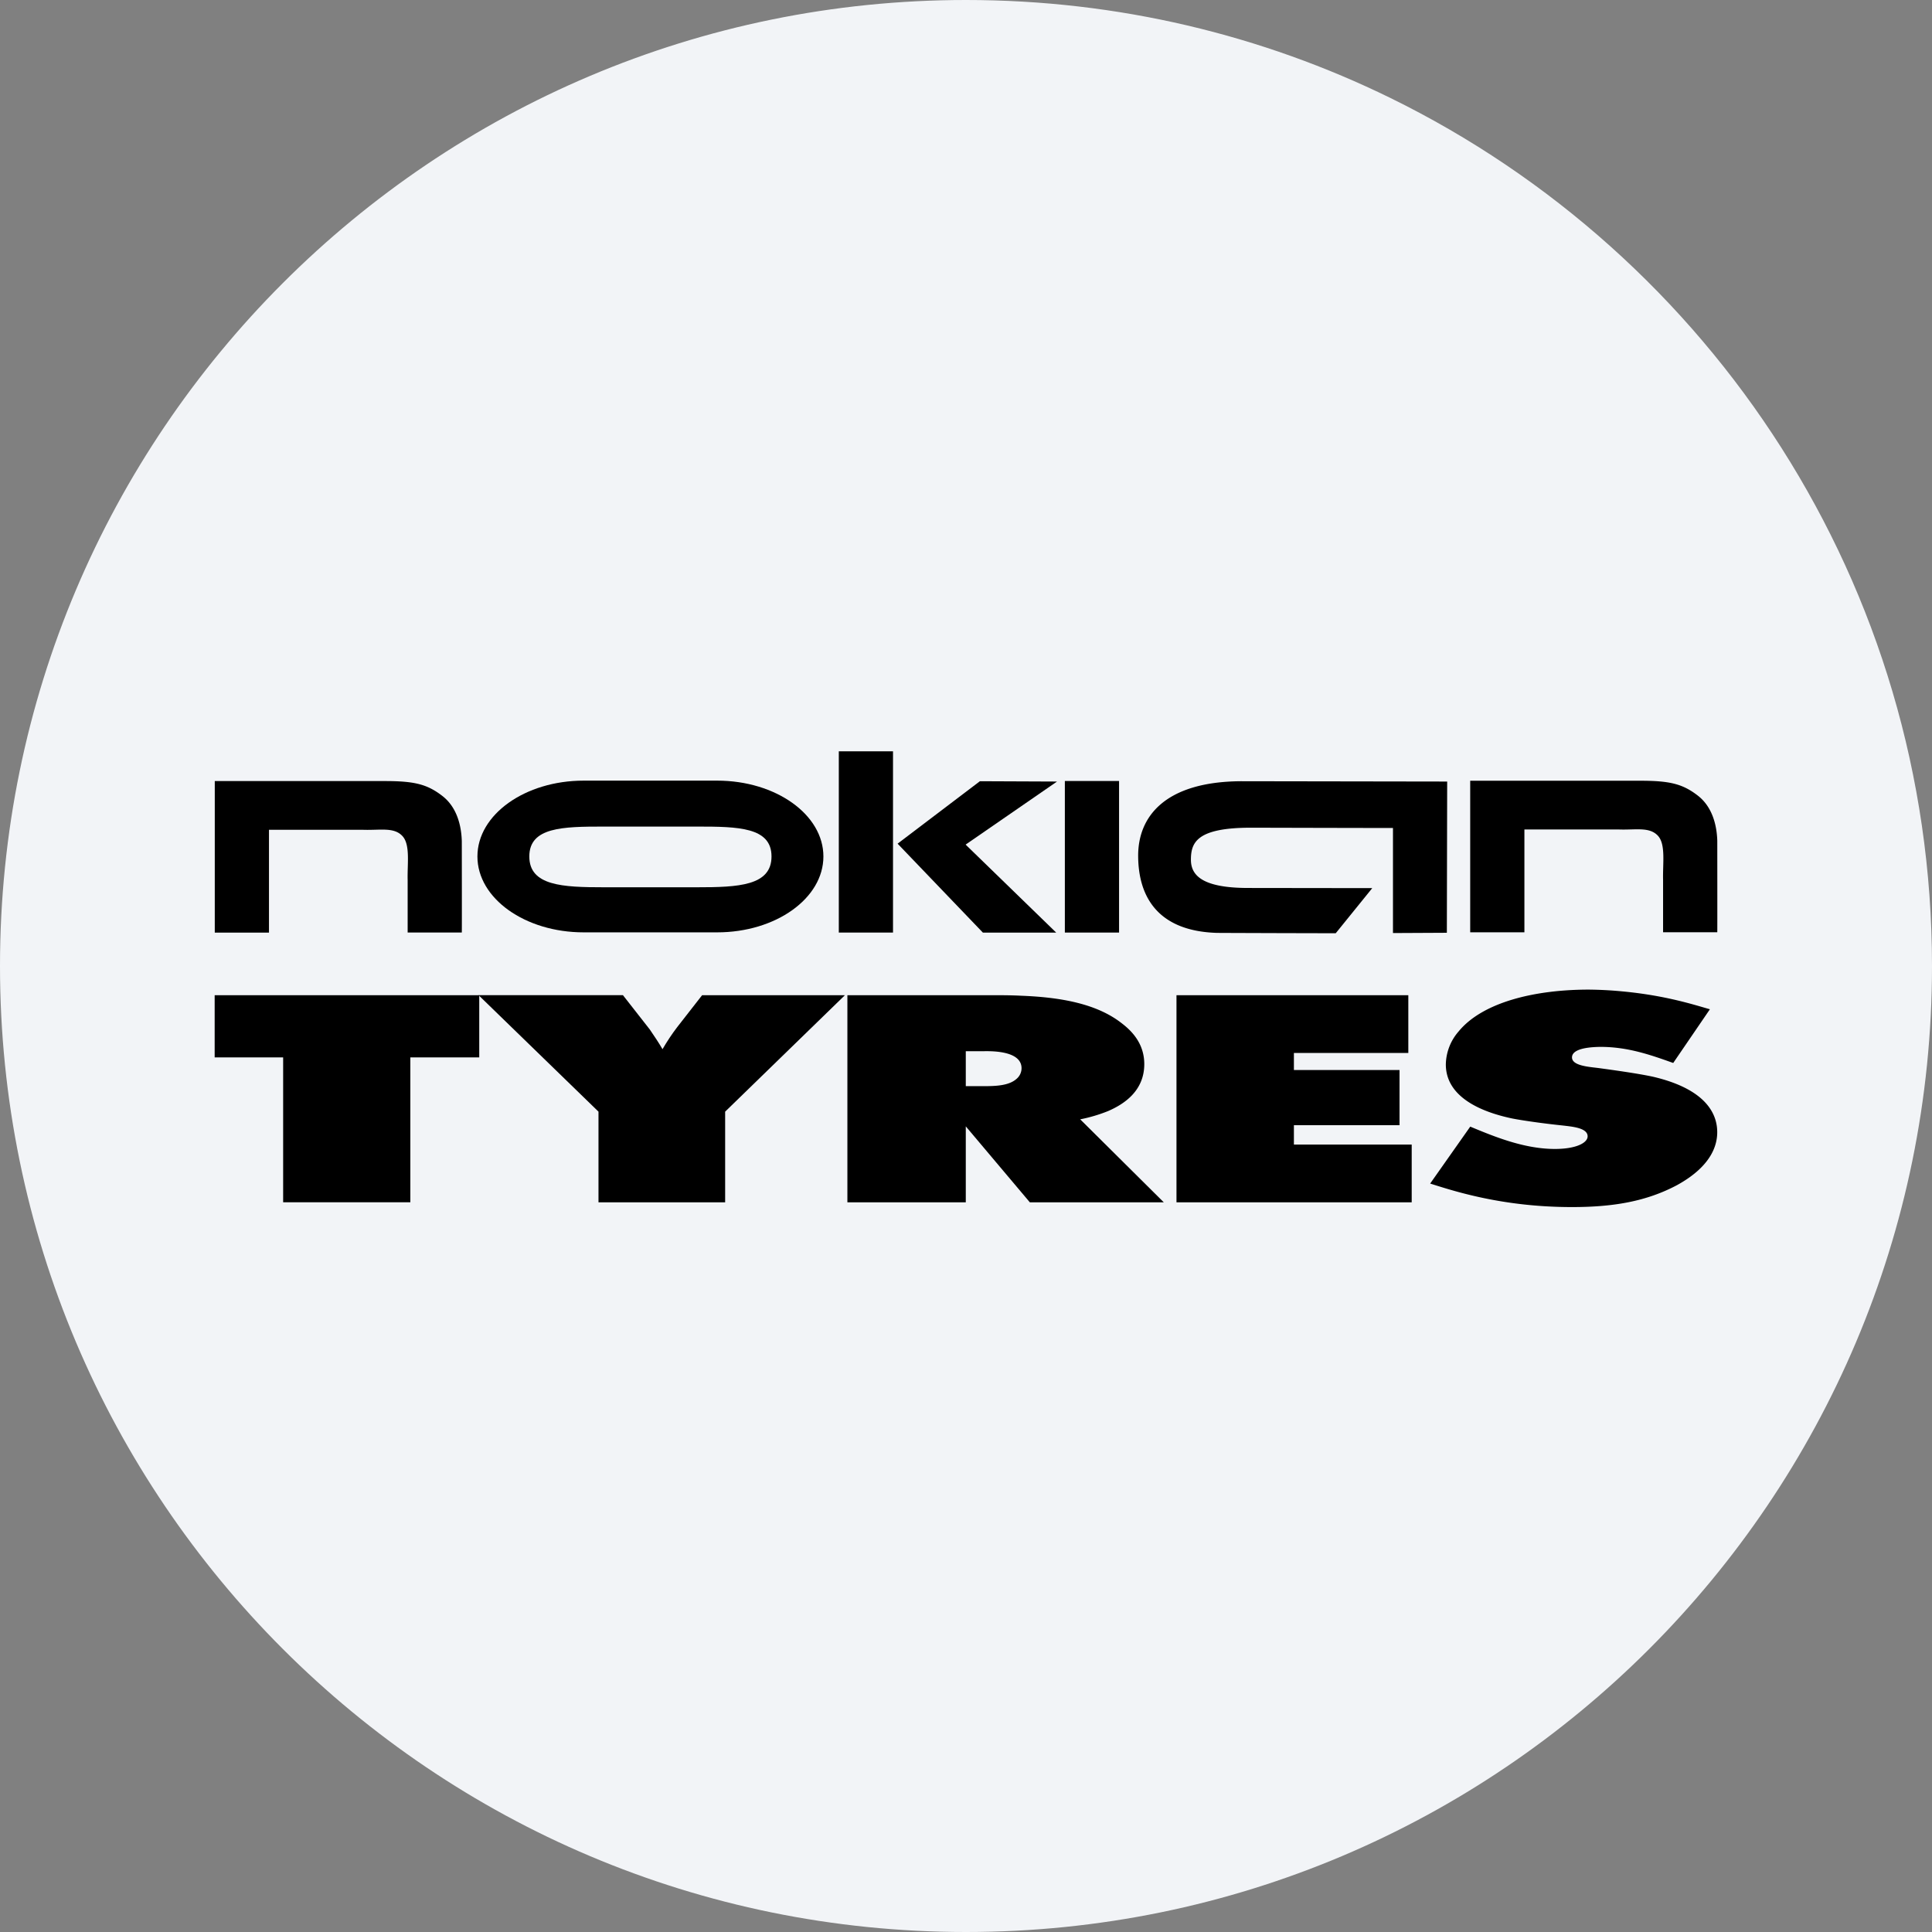 <svg width="36" height="36" fill="none" xmlns="http://www.w3.org/2000/svg"><rect width="100%" height="100%" fill="#808080" stroke="none"/><path d="M18 0c2.837 0 5.52.656 7.907 1.825C31.884 4.753 36 10.895 36 18c0 9.942-8.058 18-18 18-9.94 0-18-8.057-18-18C0 8.06 8.06 0 18 0z" fill="#F2F4F7"/><g fill="#000"><path d="M8.93 18.544H4v1.159h1.276v2.7h2.37v-2.7H8.93v-1.16z"/><path d="m8.918 18.544 2.234 2.17v1.69h2.36v-1.69l2.232-2.17h-2.661l-.465.596c-.1.131-.19.267-.273.41-.073-.126-.155-.246-.237-.367l-.501-.64H8.918"/><path fill-rule="evenodd" clip-rule="evenodd" d="M17.996 19.588h.31c.09 0 .729-.033.729.317a.26.26 0 0 1-.092.197c-.145.13-.39.137-.628.137h-.319v-.651zm-2.206-1.044v3.86h2.206v-1.416l1.194 1.416h2.496l-1.558-1.547a2.87 2.87 0 0 0 .52-.154c.291-.126.674-.371.674-.875 0-.399-.254-.634-.419-.76-.465-.366-1.14-.486-1.877-.514-.191-.01-.383-.01-.575-.01h-2.66"/><path d="M31.861 18.806c-.291-.082-.82-.257-1.632-.333a7.13 7.13 0 0 0-.628-.033c-.975 0-1.968.224-2.424.782a.959.959 0 0 0-.236.612c0 .69.847.924 1.23 1.006.255.05.674.104.948.132.173.021.464.043.464.202 0 .12-.21.235-.61.235-.574 0-1.13-.23-1.577-.416l-.747 1.061c.437.137 1.34.438 2.643.438.765 0 1.385-.104 1.959-.41.665-.366.747-.771.747-.985 0-.262-.119-.781-1.194-1.033-.274-.06-.747-.126-1.03-.164-.181-.022-.482-.044-.482-.197 0-.12.173-.191.528-.196.51 0 .93.147 1.358.3l.683-1zm-9.939-.262v3.86h4.383v-1.077H24.11v-.361h1.968v-1.028H24.11v-.317h2.132v-1.077h-4.32zm-16.91-3.082v1.916h-1.01v-2.824h3.17c.547 0 .787.058 1.069.276.277.213.356.561.364.844 0 .007.003 1.704 0 1.702H7.596v-.978c-.008-.303.052-.66-.098-.82-.158-.17-.413-.105-.732-.116H5.012zm15.84-.909h-1.01v2.824h1.01v-2.824zm2.457.87c-1.01 0-1.118.276-1.118.597 0 .294.217.526 1.069.526l2.31.003-.68.84c.002.002-2.206-.005-2.215-.006-1.096-.034-1.465-.668-1.467-1.436-.002-.72.487-1.38 1.913-1.39l3.845.006-.006 2.818-1.004.005v-1.958c.003.002-2.639-.005-2.647-.005zm5.096.034v1.915h-1.01v-2.824h3.17c.547 0 .788.058 1.07.276.276.213.356.56.364.844 0 .007.002 1.704 0 1.703h-1.01v-.98c-.008-.302.052-.66-.097-.819-.159-.17-.414-.104-.732-.116h-1.755z"/><path fill-rule="evenodd" clip-rule="evenodd" d="M10.876 14.546h2.487c1.094 0 1.98.633 1.98 1.413s-.886 1.414-1.98 1.414h-2.487c-1.093 0-1.98-.633-1.98-1.414 0-.78.887-1.413 1.98-1.413zm.373.856h1.741c.766 0 1.386.011 1.386.557 0 .547-.62.574-1.386.574h-1.74c-.766 0-1.387-.027-1.387-.574 0-.546.621-.557 1.386-.557z"/><path d="M16.64 14h-1.01v3.377h1.01V14zm.086 1.72 1.533-1.163 1.437.006-1.703 1.175 1.688 1.64h-1.366l-1.589-1.657z"/></g></svg>